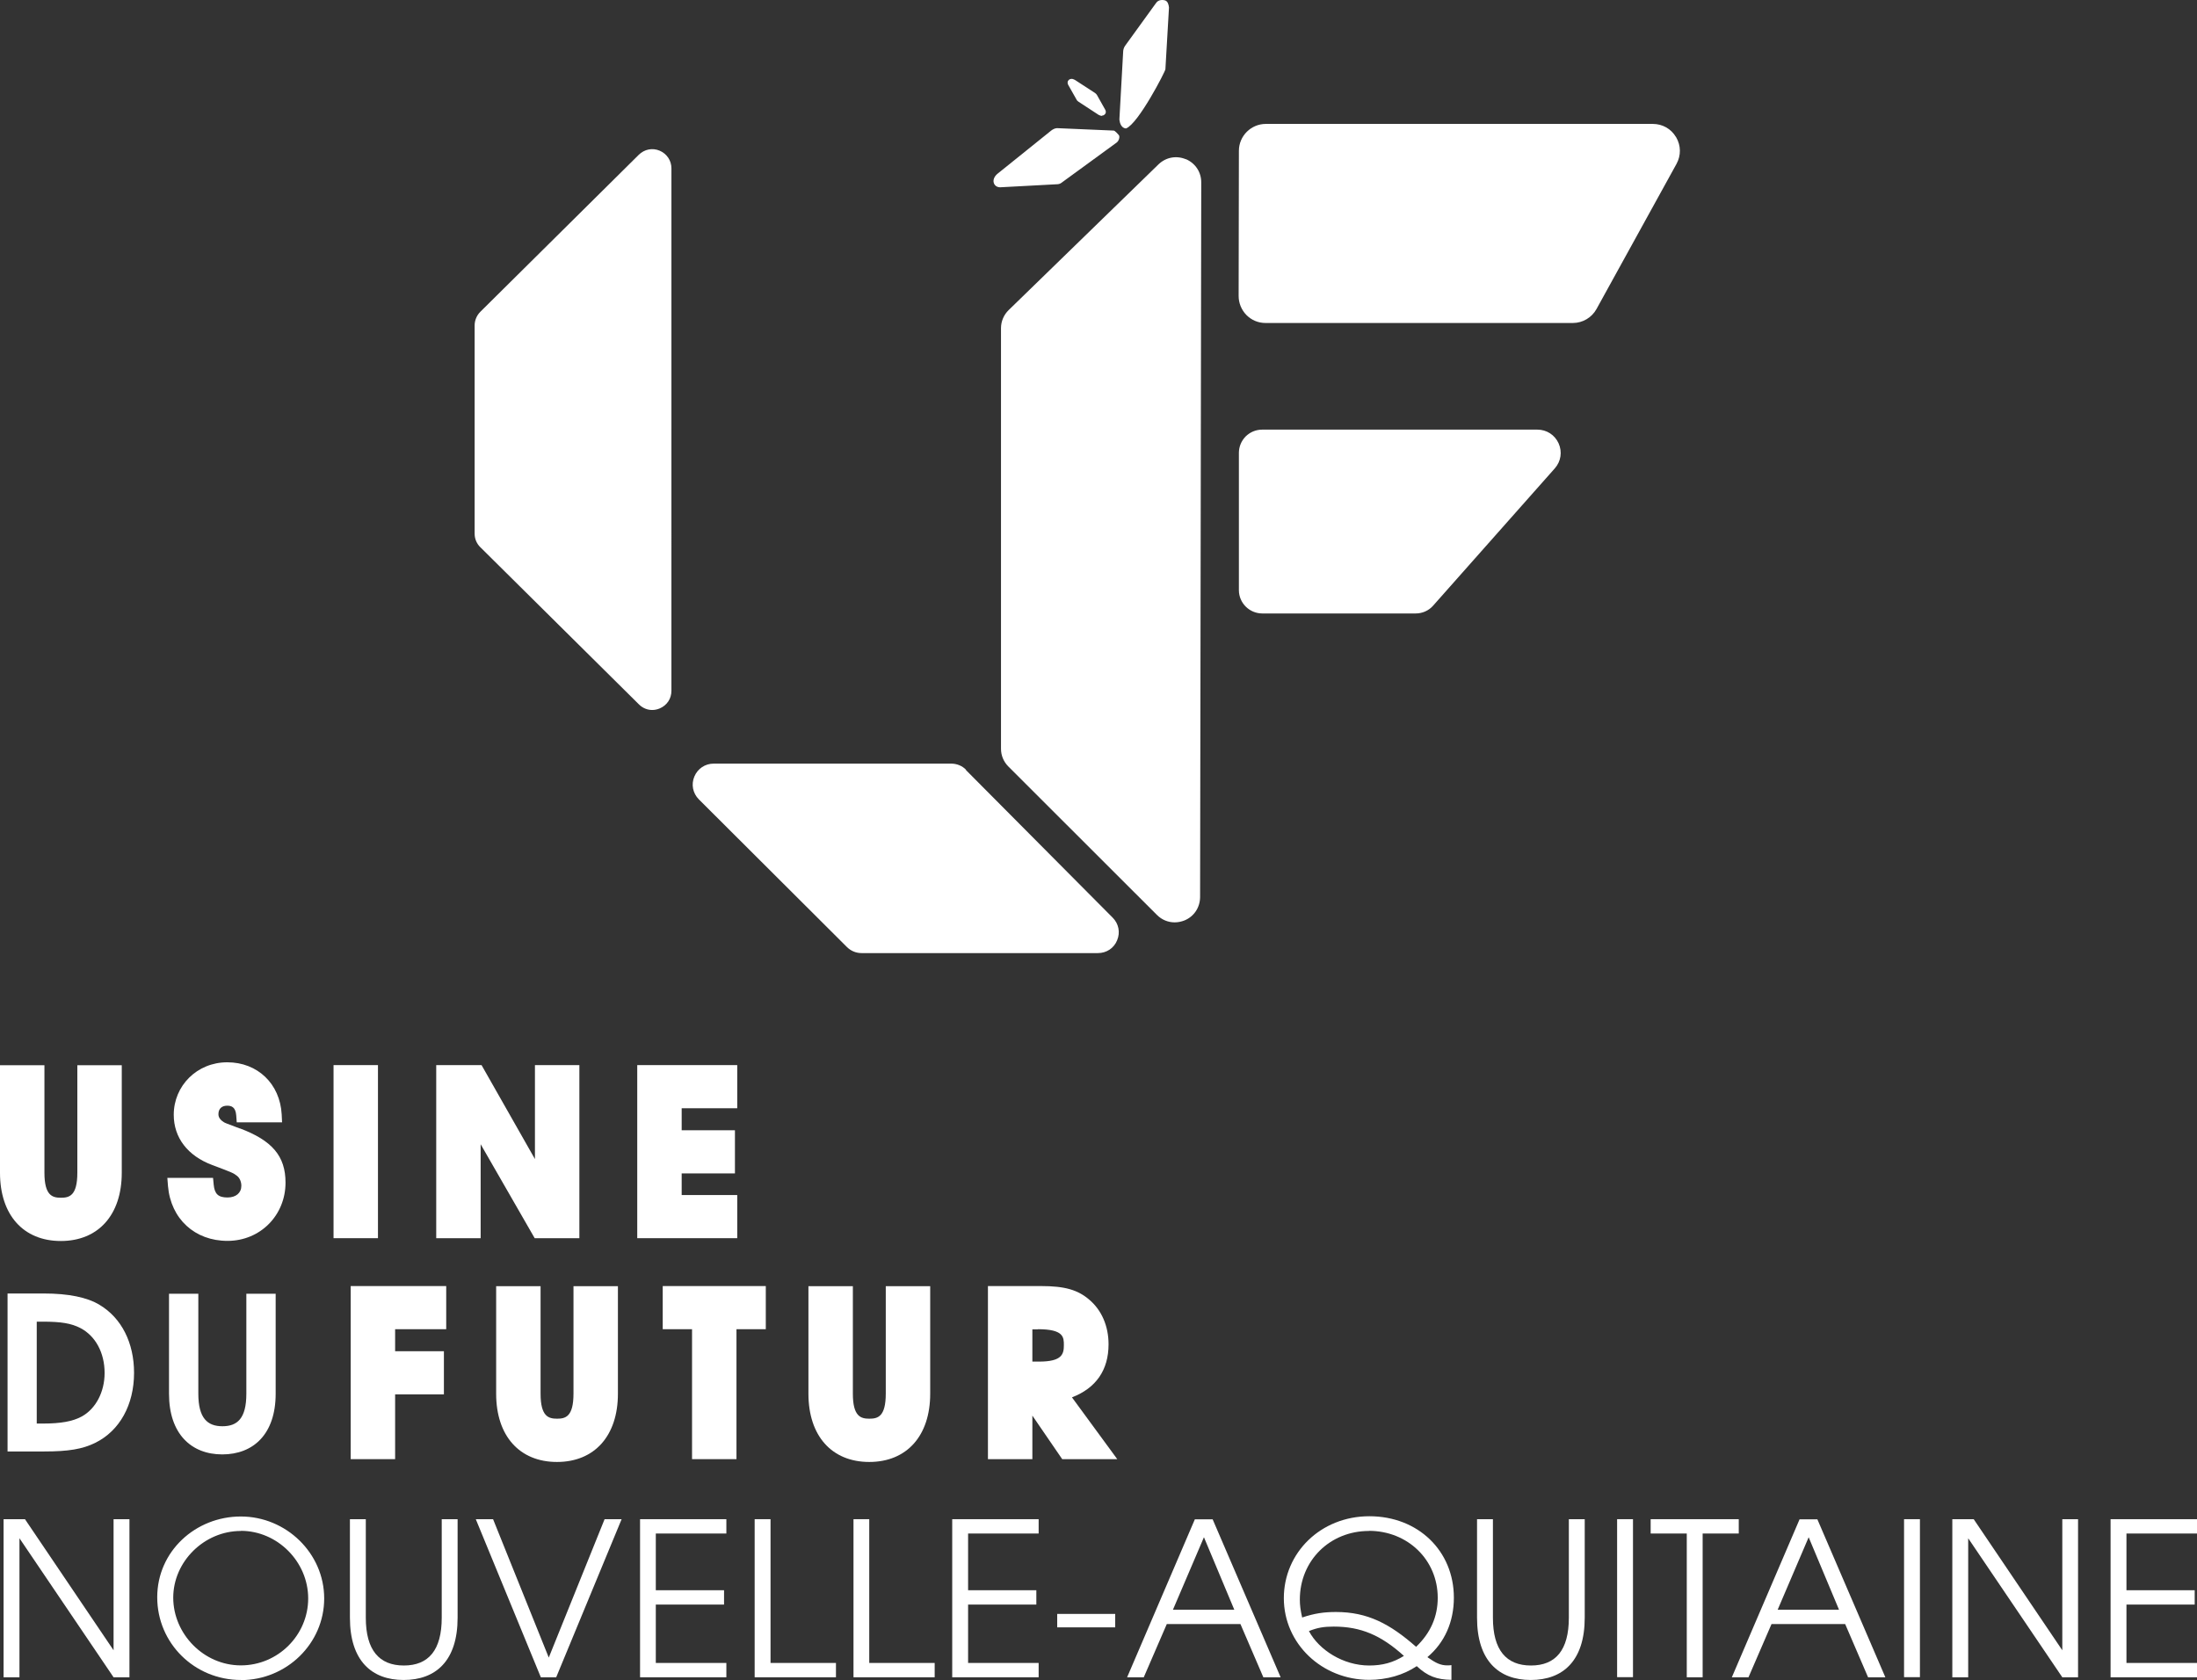 <?xml version="1.0" encoding="UTF-8"?><svg id="LOGO_x5F_UF" xmlns="http://www.w3.org/2000/svg" viewBox="0 0 171.59 131.23"><rect x="0" y="0" width="171.59" height="131.23" fill="#333333" stroke="none"/><defs><style>.cls-1{fill:#fff;}</style></defs><g id="UF"><path class="cls-1" d="M130.9,10.71c-.38-.65-1.06-1.03-1.81-1.03h-30.23c-1.15,0-2.1.94-2.1,2.1l-.02,11.34c0,.56.22,1.09.61,1.49.4.4.92.62,1.49.62h24.01c.76,0,1.47-.42,1.84-1.09l6.25-11.34c.36-.66.35-1.43-.03-2.08"/><path class="cls-1" d="M121.73,34.63c-.3-.66-.93-1.07-1.66-1.07h-21.49c-.49,0-.94.19-1.29.53-.34.35-.53.8-.53,1.29v10.72c0,1,.82,1.82,1.83,1.82h11.98c.52,0,1.02-.22,1.36-.61l9.5-10.72c.48-.54.6-1.29.3-1.96"/><path class="cls-1" d="M92.62,12.44c-.74-.31-1.56-.16-2.14.4l-11.7,11.38c-.38.37-.6.88-.6,1.41v32.86c0,.53.21,1.02.58,1.39l11.6,11.59c.38.38.87.58,1.38.58.26,0,.51-.05.77-.15.75-.31,1.21-1.01,1.22-1.82l.09-55.83c0-.81-.46-1.5-1.2-1.82"/><path class="cls-1" d="M75.45,60.13c-.3-.31-.72-.48-1.16-.48h-18.55c-.67,0-1.25.39-1.51,1.01-.26.62-.12,1.3.35,1.78l11.56,11.53c.31.31.71.48,1.15.48h18.46c.67,0,1.25-.38,1.5-1,.26-.62.12-1.3-.35-1.77l-11.46-11.53Z"/><path class="cls-1" d="M51.52,11.77c-.57-.24-1.19-.11-1.63.32l-12.38,12.27c-.28.28-.44.67-.44,1.06v16.27c0,.4.16.78.45,1.06l12.38,12.27c.29.29.66.44,1.04.44.19,0,.39-.04.58-.12.57-.24.92-.76.92-1.38V13.15c0-.61-.36-1.14-.92-1.38"/></g><g id="FEUILLE"><path class="cls-1" d="M86.07,9.05c-.09,0-.18-.03-.27-.08l-1.56-1.02c-.07-.05-.13-.1-.16-.17l-.65-1.15c-.05-.09-.06-.19-.03-.28.03-.07.11-.15.18-.17.03-.01.07-.02.1-.02.09,0,.18.03.27.08l1.57,1.02c.07.05.13.11.16.17l.64,1.14c.05.09.06.19.03.27-.03.07-.11.15-.18.17-.03.01-.06.02-.1.02"/><path class="cls-1" d="M87.9,10.03c-.31-.05-.44-.39-.47-.66,0-.03,0-.07,0-.1l.29-5.21c0-.16.05-.34.15-.48l2.38-3.29s.07-.1.11-.14c.11-.1.24-.15.39-.15.08,0,.16,0,.24.03.21.06.29.33.31.56l-.28,4.82c0,.16-2.11,4.25-3.07,4.62-.01,0-.03,0-.04,0"/><path class="cls-1" d="M78.12,14.63c-.28,0-.48-.16-.52-.42-.03-.22.09-.46.31-.64l4.19-3.37c.14-.11.3-.18.45-.19l4.43.19c.1,0,.33.27.4.35.1.12.02.44-.16.58l-4.32,3.15c-.09.07-.19.1-.3.11,0,0-4.48.24-4.48.24"/></g><g id="TEXTES"><path class="cls-1" d="M18.81,131.23c-3.62,0-6.53-2.87-6.53-6.46s2.99-6.31,6.53-6.31,6.51,2.87,6.51,6.4-2.94,6.38-6.51,6.38M18.81,119.59c-2.86,0-5.28,2.39-5.28,5.21s2.37,5.29,5.28,5.29,5.26-2.37,5.26-5.23-2.39-5.28-5.26-5.28"/><path class="cls-1" d="M31.52,131.23c-2.49,0-4.19-1.5-4.19-4.86v-7.7h1.24v7.7c0,2.52,1.04,3.73,2.97,3.73s2.96-1.2,2.96-3.73v-7.7h1.24v7.7c0,3.36-1.7,4.86-4.21,4.86"/><polygon class="cls-1" points="43.44 131.02 42.24 131.02 37.16 118.67 38.51 118.67 42.86 129.48 47.22 118.67 48.55 118.67 43.44 131.02"/><polygon class="cls-1" points="49.99 131.02 49.99 118.67 56.73 118.67 56.73 119.79 51.22 119.79 51.22 124.22 56.55 124.22 56.55 125.34 51.22 125.34 51.22 129.9 56.73 129.9 56.73 131.02 49.99 131.02"/><polygon class="cls-1" points="58.94 131.02 58.94 118.67 60.18 118.67 60.18 129.9 65.29 129.9 65.29 131.02 58.94 131.02"/><polygon class="cls-1" points="66.66 131.02 66.66 118.67 67.89 118.67 67.89 129.9 73 129.9 73 131.02 66.66 131.02"/><polygon class="cls-1" points="74.37 131.02 74.37 118.67 81.12 118.67 81.12 119.79 75.61 119.79 75.61 124.22 80.94 124.22 80.94 125.34 75.61 125.34 75.61 129.9 81.12 129.9 81.12 131.02 74.37 131.02"/><rect class="cls-1" x="82.57" y="126.07" width="4.53" height="1.05"/><path class="cls-1" d="M98.67,131.02l-1.79-4.16h-5.75l-1.8,4.16h-1.3l5.29-12.34h1.39l5.31,12.34h-1.35ZM94.03,120.08l-2.42,5.66h4.79l-2.37-5.66Z"/><path class="cls-1" d="M111.5,129.46c.64.45,1.02.63,1.54.63.05,0,.22,0,.32-.02v1.15c-1.15-.02-1.86-.28-2.71-1.07-1.04.7-2.36,1.07-3.71,1.07-3.71,0-6.67-2.84-6.67-6.38s2.87-6.4,6.68-6.4,6.6,2.71,6.6,6.36c0,1.89-.72,3.51-2.06,4.64M106.92,119.59c-3.06,0-5.4,2.32-5.4,5.36,0,.45.05.8.18,1.4.95-.32,1.69-.43,2.64-.43,2.47,0,4.21.92,6.26,2.72,1.14-1.09,1.69-2.37,1.69-3.83,0-2.96-2.34-5.23-5.38-5.23M104.17,127.06c-.77,0-1.27.08-1.94.35.78,1.47,2.67,2.69,4.71,2.69,1.04,0,1.87-.23,2.71-.75-1.79-1.62-3.37-2.29-5.48-2.29"/><path class="cls-1" d="M119.55,131.23c-2.49,0-4.19-1.5-4.19-4.86v-7.7h1.24v7.7c0,2.52,1.04,3.73,2.97,3.73s2.96-1.2,2.96-3.73v-7.7h1.24v7.7c0,3.36-1.7,4.86-4.21,4.86"/><rect class="cls-1" x="126.3" y="118.67" width="1.24" height="12.34"/><polygon class="cls-1" points="132.98 119.79 132.98 131.02 131.74 131.02 131.74 119.79 128.92 119.79 128.92 118.67 135.8 118.67 135.8 119.79 132.98 119.79"/><path class="cls-1" d="M145.9,131.02l-1.79-4.16h-5.75l-1.8,4.16h-1.3l5.29-12.34h1.39l5.31,12.34h-1.35ZM141.26,120.08l-2.42,5.66h4.79l-2.37-5.66Z"/><rect class="cls-1" x="148.71" y="118.67" width="1.24" height="12.34"/><polygon class="cls-1" points="161.07 131.02 153.72 120.16 153.72 131.02 152.48 131.02 152.48 118.67 154.15 118.67 161.07 128.91 161.07 118.67 162.3 118.67 162.3 131.02 161.07 131.02"/><polygon class="cls-1" points="164.84 131.02 164.84 118.67 171.59 118.67 171.59 119.79 166.08 119.79 166.08 124.22 171.41 124.22 171.41 125.34 166.08 125.34 166.08 129.9 171.59 129.9 171.59 131.02 164.84 131.02"/><path class="cls-1" d="M6.04,91.61c0,1.8-.63,1.95-1.28,1.95s-1.29-.15-1.29-1.95v-8.4H0v8.4c0,3.29,1.82,5.33,4.75,5.33s4.76-2.04,4.76-5.33v-8.4h-3.47v8.4Z"/><path class="cls-1" d="M18.73,88.15c-1.12-.42-1.15-.43-1.26-.5-.41-.26-.41-.53-.41-.62,0-.41.25-.66.68-.66.32,0,.66.09.71.76l.04.54h3.54l-.03-.62c-.13-2.39-1.88-4.07-4.25-4.07s-4.18,1.84-4.18,4.1c0,1.78,1.08,3.21,3.02,3.93,1.57.59,1.64.62,1.92.84.21.16.34.46.34.78,0,.55-.42.91-1.08.91-.72,0-1.01-.27-1.08-1l-.05-.53h-3.57l.05.64c.22,2.56,2.09,4.28,4.65,4.28s4.53-2,4.53-4.55c0-2.07-1.04-3.29-3.57-4.24"/><rect class="cls-1" x="26.05" y="83.2" width="3.47" height="13.52"/><polygon class="cls-1" points="41.78 90.54 37.61 83.2 34.07 83.2 34.07 96.72 37.54 96.72 37.54 89.38 41.76 96.72 45.25 96.72 45.25 83.2 41.78 83.2 41.78 90.54"/><polygon class="cls-1" points="57.58 86.57 57.58 83.2 49.77 83.2 49.77 96.72 57.58 96.72 57.58 93.35 53.24 93.35 53.24 91.66 57.4 91.66 57.4 88.29 53.24 88.29 53.24 86.57 57.58 86.57"/><path class="cls-1" d="M7.45,112.7c-1,.5-2.12.68-3.99.68H.59v-12.34h2.82c1.94,0,3.4.3,4.37.89,1.72,1.03,2.69,2.97,2.69,5.31,0,2.49-1.12,4.52-3.02,5.46M6.28,103.74c-.72-.37-1.5-.5-2.96-.5h-.45v7.96h.5c1.37,0,2.32-.17,3.01-.55,1.1-.6,1.79-1.92,1.79-3.4,0-1.59-.72-2.9-1.89-3.51"/><path class="cls-1" d="M17.36,113.61c-2.42,0-4.16-1.6-4.16-4.74v-7.81h2.29v7.81c0,1.92.72,2.54,1.88,2.54s1.87-.6,1.87-2.54v-7.81h2.29v7.81c0,3.15-1.74,4.74-4.17,4.74"/><polygon class="cls-1" points="27.39 113.98 30.86 113.98 30.86 108.92 34.67 108.92 34.67 105.55 30.86 105.55 30.86 103.83 34.85 103.83 34.85 100.46 27.39 100.46 27.39 113.98"/><path class="cls-1" d="M44.79,108.87c0,1.8-.63,1.95-1.28,1.95s-1.29-.15-1.29-1.95v-8.4h-3.47v8.4c0,3.29,1.82,5.33,4.75,5.33s4.76-2.04,4.76-5.33v-8.4h-3.47v8.4Z"/><polygon class="cls-1" points="51.76 103.83 54.05 103.83 54.05 113.98 57.52 113.98 57.52 103.83 59.81 103.83 59.81 100.46 51.76 100.46 51.76 103.83"/><path class="cls-1" d="M69.18,108.87c0,1.8-.63,1.95-1.28,1.95s-1.29-.15-1.29-1.95v-8.4h-3.47v8.4c0,3.29,1.82,5.33,4.75,5.33s4.76-2.04,4.76-5.33v-8.4h-3.47v8.4Z"/><path class="cls-1" d="M83.73,109.15c1.87-.72,2.85-2.13,2.85-4.14,0-1.43-.54-2.67-1.51-3.49-.9-.77-1.92-1.06-3.76-1.06h-4.15v13.52h3.47v-3.4l2.33,3.4h4.3l-3.54-4.83ZM81.06,103.83c2.03,0,2.03.63,2.03,1.25,0,.7-.15,1.28-1.93,1.28h-.53v-2.52h.43Z"/><polygon class="cls-1" points="8.87 131.02 1.52 120.16 1.52 131.02 .28 131.02 .28 118.67 1.95 118.67 8.87 128.91 8.87 118.67 10.11 118.67 10.11 131.02 8.87 131.02"/></g></svg>